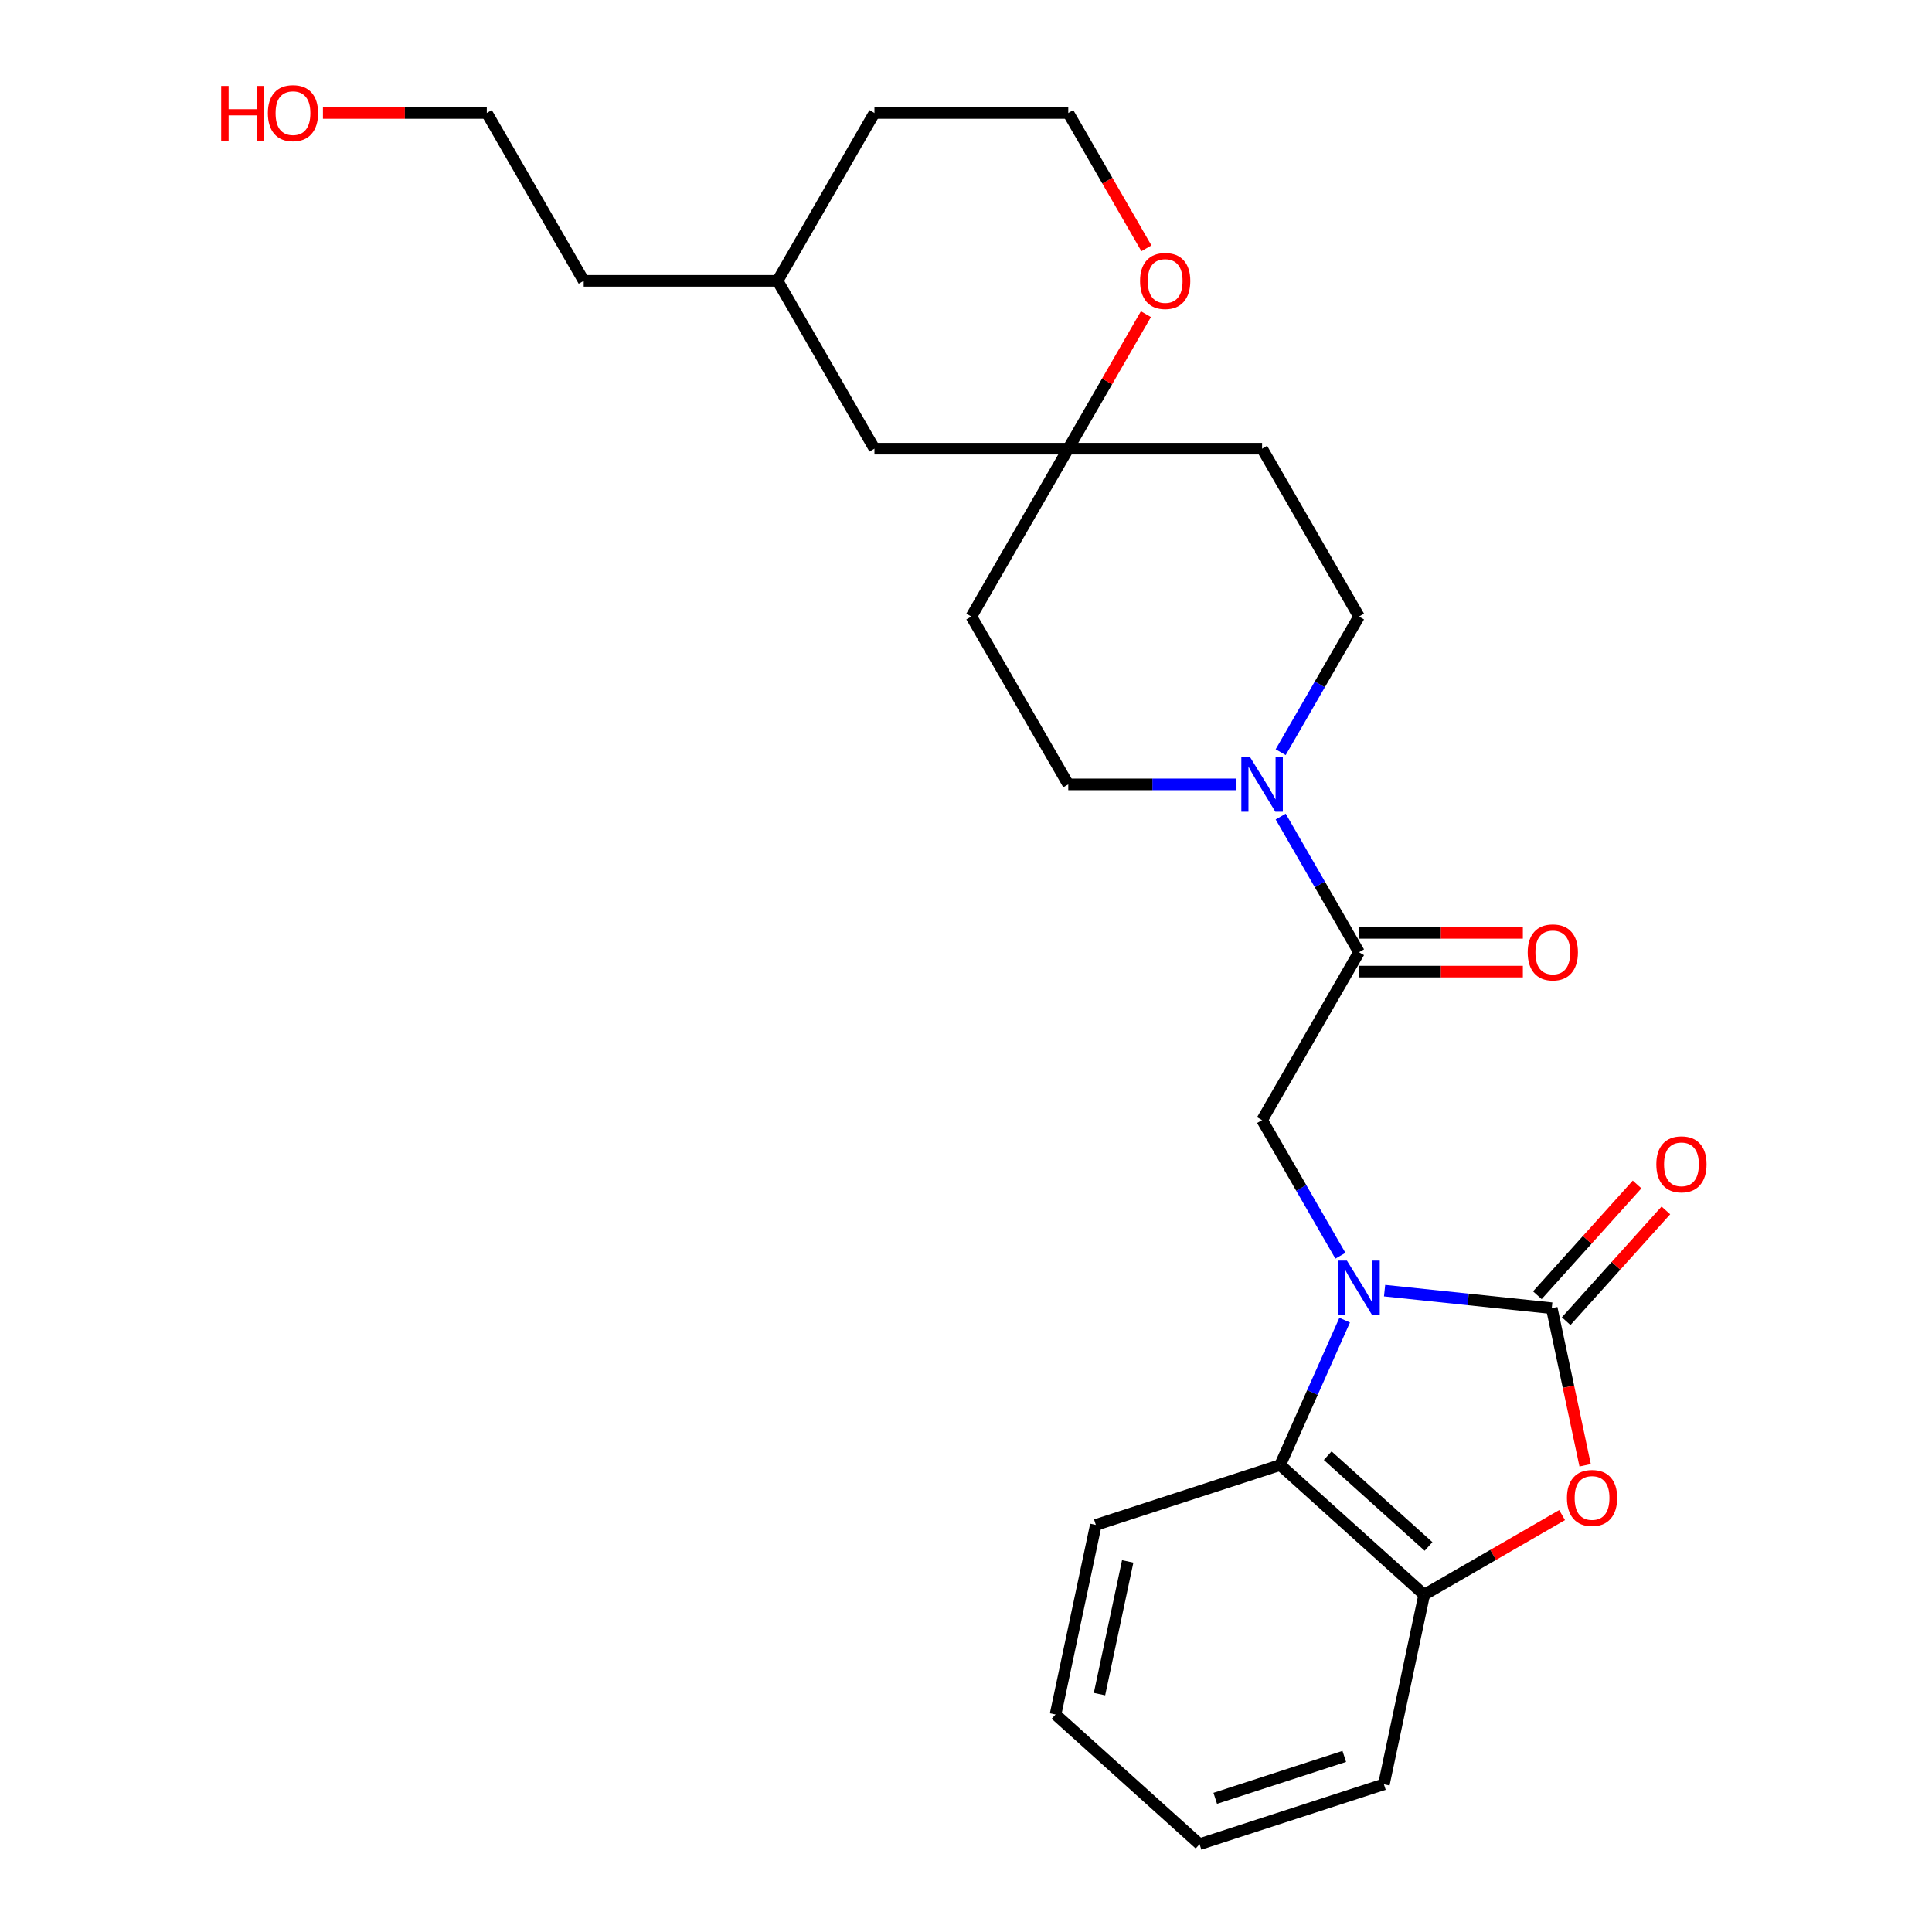 <?xml version='1.0' encoding='iso-8859-1'?>
<svg version='1.1' baseProfile='full'
              xmlns='http://www.w3.org/2000/svg'
                      xmlns:rdkit='http://www.rdkit.org/xml'
                      xmlns:xlink='http://www.w3.org/1999/xlink'
                  xml:space='preserve'
width='1000px' height='1000px' viewBox='0 0 1000 1000'>
<!-- END OF HEADER -->
<rect style='opacity:1.0;fill:#FFFFFF;stroke:none' width='1000' height='1000' x='0' y='0'> </rect>
<path class='bond-0' d='M 716.662,668.031 L 759.924,672.578' style='fill:none;fill-rule:evenodd;stroke:#0000FF;stroke-width:6px;stroke-linecap:butt;stroke-linejoin:miter;stroke-opacity:1' />
<path class='bond-0' d='M 759.924,672.578 L 803.186,677.125' style='fill:none;fill-rule:evenodd;stroke:#000000;stroke-width:6px;stroke-linecap:butt;stroke-linejoin:miter;stroke-opacity:1' />
<path class='bond-3' d='M 693.791,649.97 L 673.522,614.864' style='fill:none;fill-rule:evenodd;stroke:#0000FF;stroke-width:6px;stroke-linecap:butt;stroke-linejoin:miter;stroke-opacity:1' />
<path class='bond-3' d='M 673.522,614.864 L 653.253,579.757' style='fill:none;fill-rule:evenodd;stroke:#000000;stroke-width:6px;stroke-linecap:butt;stroke-linejoin:miter;stroke-opacity:1' />
<path class='bond-4' d='M 695.993,683.306 L 679.301,720.796' style='fill:none;fill-rule:evenodd;stroke:#0000FF;stroke-width:6px;stroke-linecap:butt;stroke-linejoin:miter;stroke-opacity:1' />
<path class='bond-4' d='M 679.301,720.796 L 662.61,758.287' style='fill:none;fill-rule:evenodd;stroke:#000000;stroke-width:6px;stroke-linecap:butt;stroke-linejoin:miter;stroke-opacity:1' />
<path class='bond-1' d='M 803.186,677.125 L 811.827,717.775' style='fill:none;fill-rule:evenodd;stroke:#000000;stroke-width:6px;stroke-linecap:butt;stroke-linejoin:miter;stroke-opacity:1' />
<path class='bond-1' d='M 811.827,717.775 L 820.467,758.426' style='fill:none;fill-rule:evenodd;stroke:#FF0000;stroke-width:6px;stroke-linecap:butt;stroke-linejoin:miter;stroke-opacity:1' />
<path class='bond-8' d='M 810.642,683.837 L 836.452,655.172' style='fill:none;fill-rule:evenodd;stroke:#000000;stroke-width:6px;stroke-linecap:butt;stroke-linejoin:miter;stroke-opacity:1' />
<path class='bond-8' d='M 836.452,655.172 L 862.262,626.507' style='fill:none;fill-rule:evenodd;stroke:#FF0000;stroke-width:6px;stroke-linecap:butt;stroke-linejoin:miter;stroke-opacity:1' />
<path class='bond-8' d='M 795.731,670.412 L 821.541,641.747' style='fill:none;fill-rule:evenodd;stroke:#000000;stroke-width:6px;stroke-linecap:butt;stroke-linejoin:miter;stroke-opacity:1' />
<path class='bond-8' d='M 821.541,641.747 L 847.351,613.082' style='fill:none;fill-rule:evenodd;stroke:#FF0000;stroke-width:6px;stroke-linecap:butt;stroke-linejoin:miter;stroke-opacity:1' />
<path class='bond-26' d='M 808.536,784.208 L 772.85,804.811' style='fill:none;fill-rule:evenodd;stroke:#FF0000;stroke-width:6px;stroke-linecap:butt;stroke-linejoin:miter;stroke-opacity:1' />
<path class='bond-26' d='M 772.85,804.811 L 737.163,825.415' style='fill:none;fill-rule:evenodd;stroke:#000000;stroke-width:6px;stroke-linecap:butt;stroke-linejoin:miter;stroke-opacity:1' />
<path class='bond-2' d='M 703.414,492.876 L 653.253,579.757' style='fill:none;fill-rule:evenodd;stroke:#000000;stroke-width:6px;stroke-linecap:butt;stroke-linejoin:miter;stroke-opacity:1' />
<path class='bond-5' d='M 703.414,492.876 L 683.145,457.769' style='fill:none;fill-rule:evenodd;stroke:#000000;stroke-width:6px;stroke-linecap:butt;stroke-linejoin:miter;stroke-opacity:1' />
<path class='bond-5' d='M 683.145,457.769 L 662.877,422.663' style='fill:none;fill-rule:evenodd;stroke:#0000FF;stroke-width:6px;stroke-linecap:butt;stroke-linejoin:miter;stroke-opacity:1' />
<path class='bond-12' d='M 703.414,502.908 L 745.821,502.908' style='fill:none;fill-rule:evenodd;stroke:#000000;stroke-width:6px;stroke-linecap:butt;stroke-linejoin:miter;stroke-opacity:1' />
<path class='bond-12' d='M 745.821,502.908 L 788.228,502.908' style='fill:none;fill-rule:evenodd;stroke:#FF0000;stroke-width:6px;stroke-linecap:butt;stroke-linejoin:miter;stroke-opacity:1' />
<path class='bond-12' d='M 703.414,482.844 L 745.821,482.844' style='fill:none;fill-rule:evenodd;stroke:#000000;stroke-width:6px;stroke-linecap:butt;stroke-linejoin:miter;stroke-opacity:1' />
<path class='bond-12' d='M 745.821,482.844 L 788.228,482.844' style='fill:none;fill-rule:evenodd;stroke:#FF0000;stroke-width:6px;stroke-linecap:butt;stroke-linejoin:miter;stroke-opacity:1' />
<path class='bond-6' d='M 662.61,758.287 L 737.163,825.415' style='fill:none;fill-rule:evenodd;stroke:#000000;stroke-width:6px;stroke-linecap:butt;stroke-linejoin:miter;stroke-opacity:1' />
<path class='bond-6' d='M 687.218,753.445 L 739.406,800.435' style='fill:none;fill-rule:evenodd;stroke:#000000;stroke-width:6px;stroke-linecap:butt;stroke-linejoin:miter;stroke-opacity:1' />
<path class='bond-17' d='M 662.61,758.287 L 567.198,789.288' style='fill:none;fill-rule:evenodd;stroke:#000000;stroke-width:6px;stroke-linecap:butt;stroke-linejoin:miter;stroke-opacity:1' />
<path class='bond-9' d='M 662.877,389.327 L 683.145,354.22' style='fill:none;fill-rule:evenodd;stroke:#0000FF;stroke-width:6px;stroke-linecap:butt;stroke-linejoin:miter;stroke-opacity:1' />
<path class='bond-9' d='M 683.145,354.22 L 703.414,319.114' style='fill:none;fill-rule:evenodd;stroke:#000000;stroke-width:6px;stroke-linecap:butt;stroke-linejoin:miter;stroke-opacity:1' />
<path class='bond-10' d='M 640.005,405.995 L 596.468,405.995' style='fill:none;fill-rule:evenodd;stroke:#0000FF;stroke-width:6px;stroke-linecap:butt;stroke-linejoin:miter;stroke-opacity:1' />
<path class='bond-10' d='M 596.468,405.995 L 552.932,405.995' style='fill:none;fill-rule:evenodd;stroke:#000000;stroke-width:6px;stroke-linecap:butt;stroke-linejoin:miter;stroke-opacity:1' />
<path class='bond-18' d='M 737.163,825.415 L 716.305,923.544' style='fill:none;fill-rule:evenodd;stroke:#000000;stroke-width:6px;stroke-linecap:butt;stroke-linejoin:miter;stroke-opacity:1' />
<path class='bond-7' d='M 552.932,232.232 L 502.771,319.114' style='fill:none;fill-rule:evenodd;stroke:#000000;stroke-width:6px;stroke-linecap:butt;stroke-linejoin:miter;stroke-opacity:1' />
<path class='bond-11' d='M 552.932,232.232 L 573.027,197.426' style='fill:none;fill-rule:evenodd;stroke:#000000;stroke-width:6px;stroke-linecap:butt;stroke-linejoin:miter;stroke-opacity:1' />
<path class='bond-11' d='M 573.027,197.426 L 593.123,162.619' style='fill:none;fill-rule:evenodd;stroke:#FF0000;stroke-width:6px;stroke-linecap:butt;stroke-linejoin:miter;stroke-opacity:1' />
<path class='bond-15' d='M 552.932,232.232 L 452.61,232.232' style='fill:none;fill-rule:evenodd;stroke:#000000;stroke-width:6px;stroke-linecap:butt;stroke-linejoin:miter;stroke-opacity:1' />
<path class='bond-28' d='M 552.932,232.232 L 653.253,232.232' style='fill:none;fill-rule:evenodd;stroke:#000000;stroke-width:6px;stroke-linecap:butt;stroke-linejoin:miter;stroke-opacity:1' />
<path class='bond-13' d='M 703.414,319.114 L 653.253,232.232' style='fill:none;fill-rule:evenodd;stroke:#000000;stroke-width:6px;stroke-linecap:butt;stroke-linejoin:miter;stroke-opacity:1' />
<path class='bond-14' d='M 552.932,405.995 L 502.771,319.114' style='fill:none;fill-rule:evenodd;stroke:#000000;stroke-width:6px;stroke-linecap:butt;stroke-linejoin:miter;stroke-opacity:1' />
<path class='bond-16' d='M 593.377,128.523 L 573.154,93.497' style='fill:none;fill-rule:evenodd;stroke:#FF0000;stroke-width:6px;stroke-linecap:butt;stroke-linejoin:miter;stroke-opacity:1' />
<path class='bond-16' d='M 573.154,93.497 L 552.932,58.47' style='fill:none;fill-rule:evenodd;stroke:#000000;stroke-width:6px;stroke-linecap:butt;stroke-linejoin:miter;stroke-opacity:1' />
<path class='bond-19' d='M 452.61,232.232 L 402.449,145.351' style='fill:none;fill-rule:evenodd;stroke:#000000;stroke-width:6px;stroke-linecap:butt;stroke-linejoin:miter;stroke-opacity:1' />
<path class='bond-29' d='M 552.932,58.47 L 452.61,58.47' style='fill:none;fill-rule:evenodd;stroke:#000000;stroke-width:6px;stroke-linecap:butt;stroke-linejoin:miter;stroke-opacity:1' />
<path class='bond-24' d='M 567.198,789.288 L 546.34,887.417' style='fill:none;fill-rule:evenodd;stroke:#000000;stroke-width:6px;stroke-linecap:butt;stroke-linejoin:miter;stroke-opacity:1' />
<path class='bond-24' d='M 583.695,808.179 L 569.094,876.869' style='fill:none;fill-rule:evenodd;stroke:#000000;stroke-width:6px;stroke-linecap:butt;stroke-linejoin:miter;stroke-opacity:1' />
<path class='bond-27' d='M 716.305,923.544 L 620.893,954.545' style='fill:none;fill-rule:evenodd;stroke:#000000;stroke-width:6px;stroke-linecap:butt;stroke-linejoin:miter;stroke-opacity:1' />
<path class='bond-27' d='M 695.793,909.112 L 629.005,930.813' style='fill:none;fill-rule:evenodd;stroke:#000000;stroke-width:6px;stroke-linecap:butt;stroke-linejoin:miter;stroke-opacity:1' />
<path class='bond-21' d='M 402.449,145.351 L 452.61,58.47' style='fill:none;fill-rule:evenodd;stroke:#000000;stroke-width:6px;stroke-linecap:butt;stroke-linejoin:miter;stroke-opacity:1' />
<path class='bond-23' d='M 402.449,145.351 L 302.127,145.351' style='fill:none;fill-rule:evenodd;stroke:#000000;stroke-width:6px;stroke-linecap:butt;stroke-linejoin:miter;stroke-opacity:1' />
<path class='bond-20' d='M 167.153,58.47 L 209.56,58.47' style='fill:none;fill-rule:evenodd;stroke:#FF0000;stroke-width:6px;stroke-linecap:butt;stroke-linejoin:miter;stroke-opacity:1' />
<path class='bond-20' d='M 209.56,58.47 L 251.966,58.47' style='fill:none;fill-rule:evenodd;stroke:#000000;stroke-width:6px;stroke-linecap:butt;stroke-linejoin:miter;stroke-opacity:1' />
<path class='bond-22' d='M 251.966,58.47 L 302.127,145.351' style='fill:none;fill-rule:evenodd;stroke:#000000;stroke-width:6px;stroke-linecap:butt;stroke-linejoin:miter;stroke-opacity:1' />
<path class='bond-25' d='M 546.34,887.417 L 620.893,954.545' style='fill:none;fill-rule:evenodd;stroke:#000000;stroke-width:6px;stroke-linecap:butt;stroke-linejoin:miter;stroke-opacity:1' />
<path  class='atom-0' d='M 697.154 652.478
L 706.434 667.478
Q 707.354 668.958, 708.834 671.638
Q 710.314 674.318, 710.394 674.478
L 710.394 652.478
L 714.154 652.478
L 714.154 680.798
L 710.274 680.798
L 700.314 664.398
Q 699.154 662.478, 697.914 660.278
Q 696.714 658.078, 696.354 657.398
L 696.354 680.798
L 692.674 680.798
L 692.674 652.478
L 697.154 652.478
' fill='#0000FF'/>
<path  class='atom-2' d='M 811.044 775.334
Q 811.044 768.534, 814.404 764.734
Q 817.764 760.934, 824.044 760.934
Q 830.324 760.934, 833.684 764.734
Q 837.044 768.534, 837.044 775.334
Q 837.044 782.214, 833.644 786.134
Q 830.244 790.014, 824.044 790.014
Q 817.804 790.014, 814.404 786.134
Q 811.044 782.254, 811.044 775.334
M 824.044 786.814
Q 828.364 786.814, 830.684 783.934
Q 833.044 781.014, 833.044 775.334
Q 833.044 769.774, 830.684 766.974
Q 828.364 764.134, 824.044 764.134
Q 819.724 764.134, 817.364 766.934
Q 815.044 769.734, 815.044 775.334
Q 815.044 781.054, 817.364 783.934
Q 819.724 786.814, 824.044 786.814
' fill='#FF0000'/>
<path  class='atom-6' d='M 646.993 391.835
L 656.273 406.835
Q 657.193 408.315, 658.673 410.995
Q 660.153 413.675, 660.233 413.835
L 660.233 391.835
L 663.993 391.835
L 663.993 420.155
L 660.113 420.155
L 650.153 403.755
Q 648.993 401.835, 647.753 399.635
Q 646.553 397.435, 646.193 396.755
L 646.193 420.155
L 642.513 420.155
L 642.513 391.835
L 646.993 391.835
' fill='#0000FF'/>
<path  class='atom-9' d='M 857.315 602.651
Q 857.315 595.851, 860.675 592.051
Q 864.035 588.251, 870.315 588.251
Q 876.595 588.251, 879.955 592.051
Q 883.315 595.851, 883.315 602.651
Q 883.315 609.531, 879.915 613.451
Q 876.515 617.331, 870.315 617.331
Q 864.075 617.331, 860.675 613.451
Q 857.315 609.571, 857.315 602.651
M 870.315 614.131
Q 874.635 614.131, 876.955 611.251
Q 879.315 608.331, 879.315 602.651
Q 879.315 597.091, 876.955 594.291
Q 874.635 591.451, 870.315 591.451
Q 865.995 591.451, 863.635 594.251
Q 861.315 597.051, 861.315 602.651
Q 861.315 608.371, 863.635 611.251
Q 865.995 614.131, 870.315 614.131
' fill='#FF0000'/>
<path  class='atom-12' d='M 590.092 145.431
Q 590.092 138.631, 593.452 134.831
Q 596.812 131.031, 603.092 131.031
Q 609.372 131.031, 612.732 134.831
Q 616.092 138.631, 616.092 145.431
Q 616.092 152.311, 612.692 156.231
Q 609.292 160.111, 603.092 160.111
Q 596.852 160.111, 593.452 156.231
Q 590.092 152.351, 590.092 145.431
M 603.092 156.911
Q 607.412 156.911, 609.732 154.031
Q 612.092 151.111, 612.092 145.431
Q 612.092 139.871, 609.732 137.071
Q 607.412 134.231, 603.092 134.231
Q 598.772 134.231, 596.412 137.031
Q 594.092 139.831, 594.092 145.431
Q 594.092 151.151, 596.412 154.031
Q 598.772 156.911, 603.092 156.911
' fill='#FF0000'/>
<path  class='atom-13' d='M 790.736 492.956
Q 790.736 486.156, 794.096 482.356
Q 797.456 478.556, 803.736 478.556
Q 810.016 478.556, 813.376 482.356
Q 816.736 486.156, 816.736 492.956
Q 816.736 499.836, 813.336 503.756
Q 809.936 507.636, 803.736 507.636
Q 797.496 507.636, 794.096 503.756
Q 790.736 499.876, 790.736 492.956
M 803.736 504.436
Q 808.056 504.436, 810.376 501.556
Q 812.736 498.636, 812.736 492.956
Q 812.736 487.396, 810.376 484.596
Q 808.056 481.756, 803.736 481.756
Q 799.416 481.756, 797.056 484.556
Q 794.736 487.356, 794.736 492.956
Q 794.736 498.676, 797.056 501.556
Q 799.416 504.436, 803.736 504.436
' fill='#FF0000'/>
<path  class='atom-21' d='M 114.485 44.47
L 118.325 44.47
L 118.325 56.51
L 132.805 56.51
L 132.805 44.47
L 136.645 44.47
L 136.645 72.79
L 132.805 72.79
L 132.805 59.71
L 118.325 59.71
L 118.325 72.79
L 114.485 72.79
L 114.485 44.47
' fill='#FF0000'/>
<path  class='atom-21' d='M 138.645 58.55
Q 138.645 51.75, 142.005 47.95
Q 145.365 44.15, 151.645 44.15
Q 157.925 44.15, 161.285 47.95
Q 164.645 51.75, 164.645 58.55
Q 164.645 65.43, 161.245 69.35
Q 157.845 73.23, 151.645 73.23
Q 145.405 73.23, 142.005 69.35
Q 138.645 65.47, 138.645 58.55
M 151.645 70.03
Q 155.965 70.03, 158.285 67.15
Q 160.645 64.23, 160.645 58.55
Q 160.645 52.99, 158.285 50.19
Q 155.965 47.35, 151.645 47.35
Q 147.325 47.35, 144.965 50.15
Q 142.645 52.95, 142.645 58.55
Q 142.645 64.27, 144.965 67.15
Q 147.325 70.03, 151.645 70.03
' fill='#FF0000'/>
</svg>
